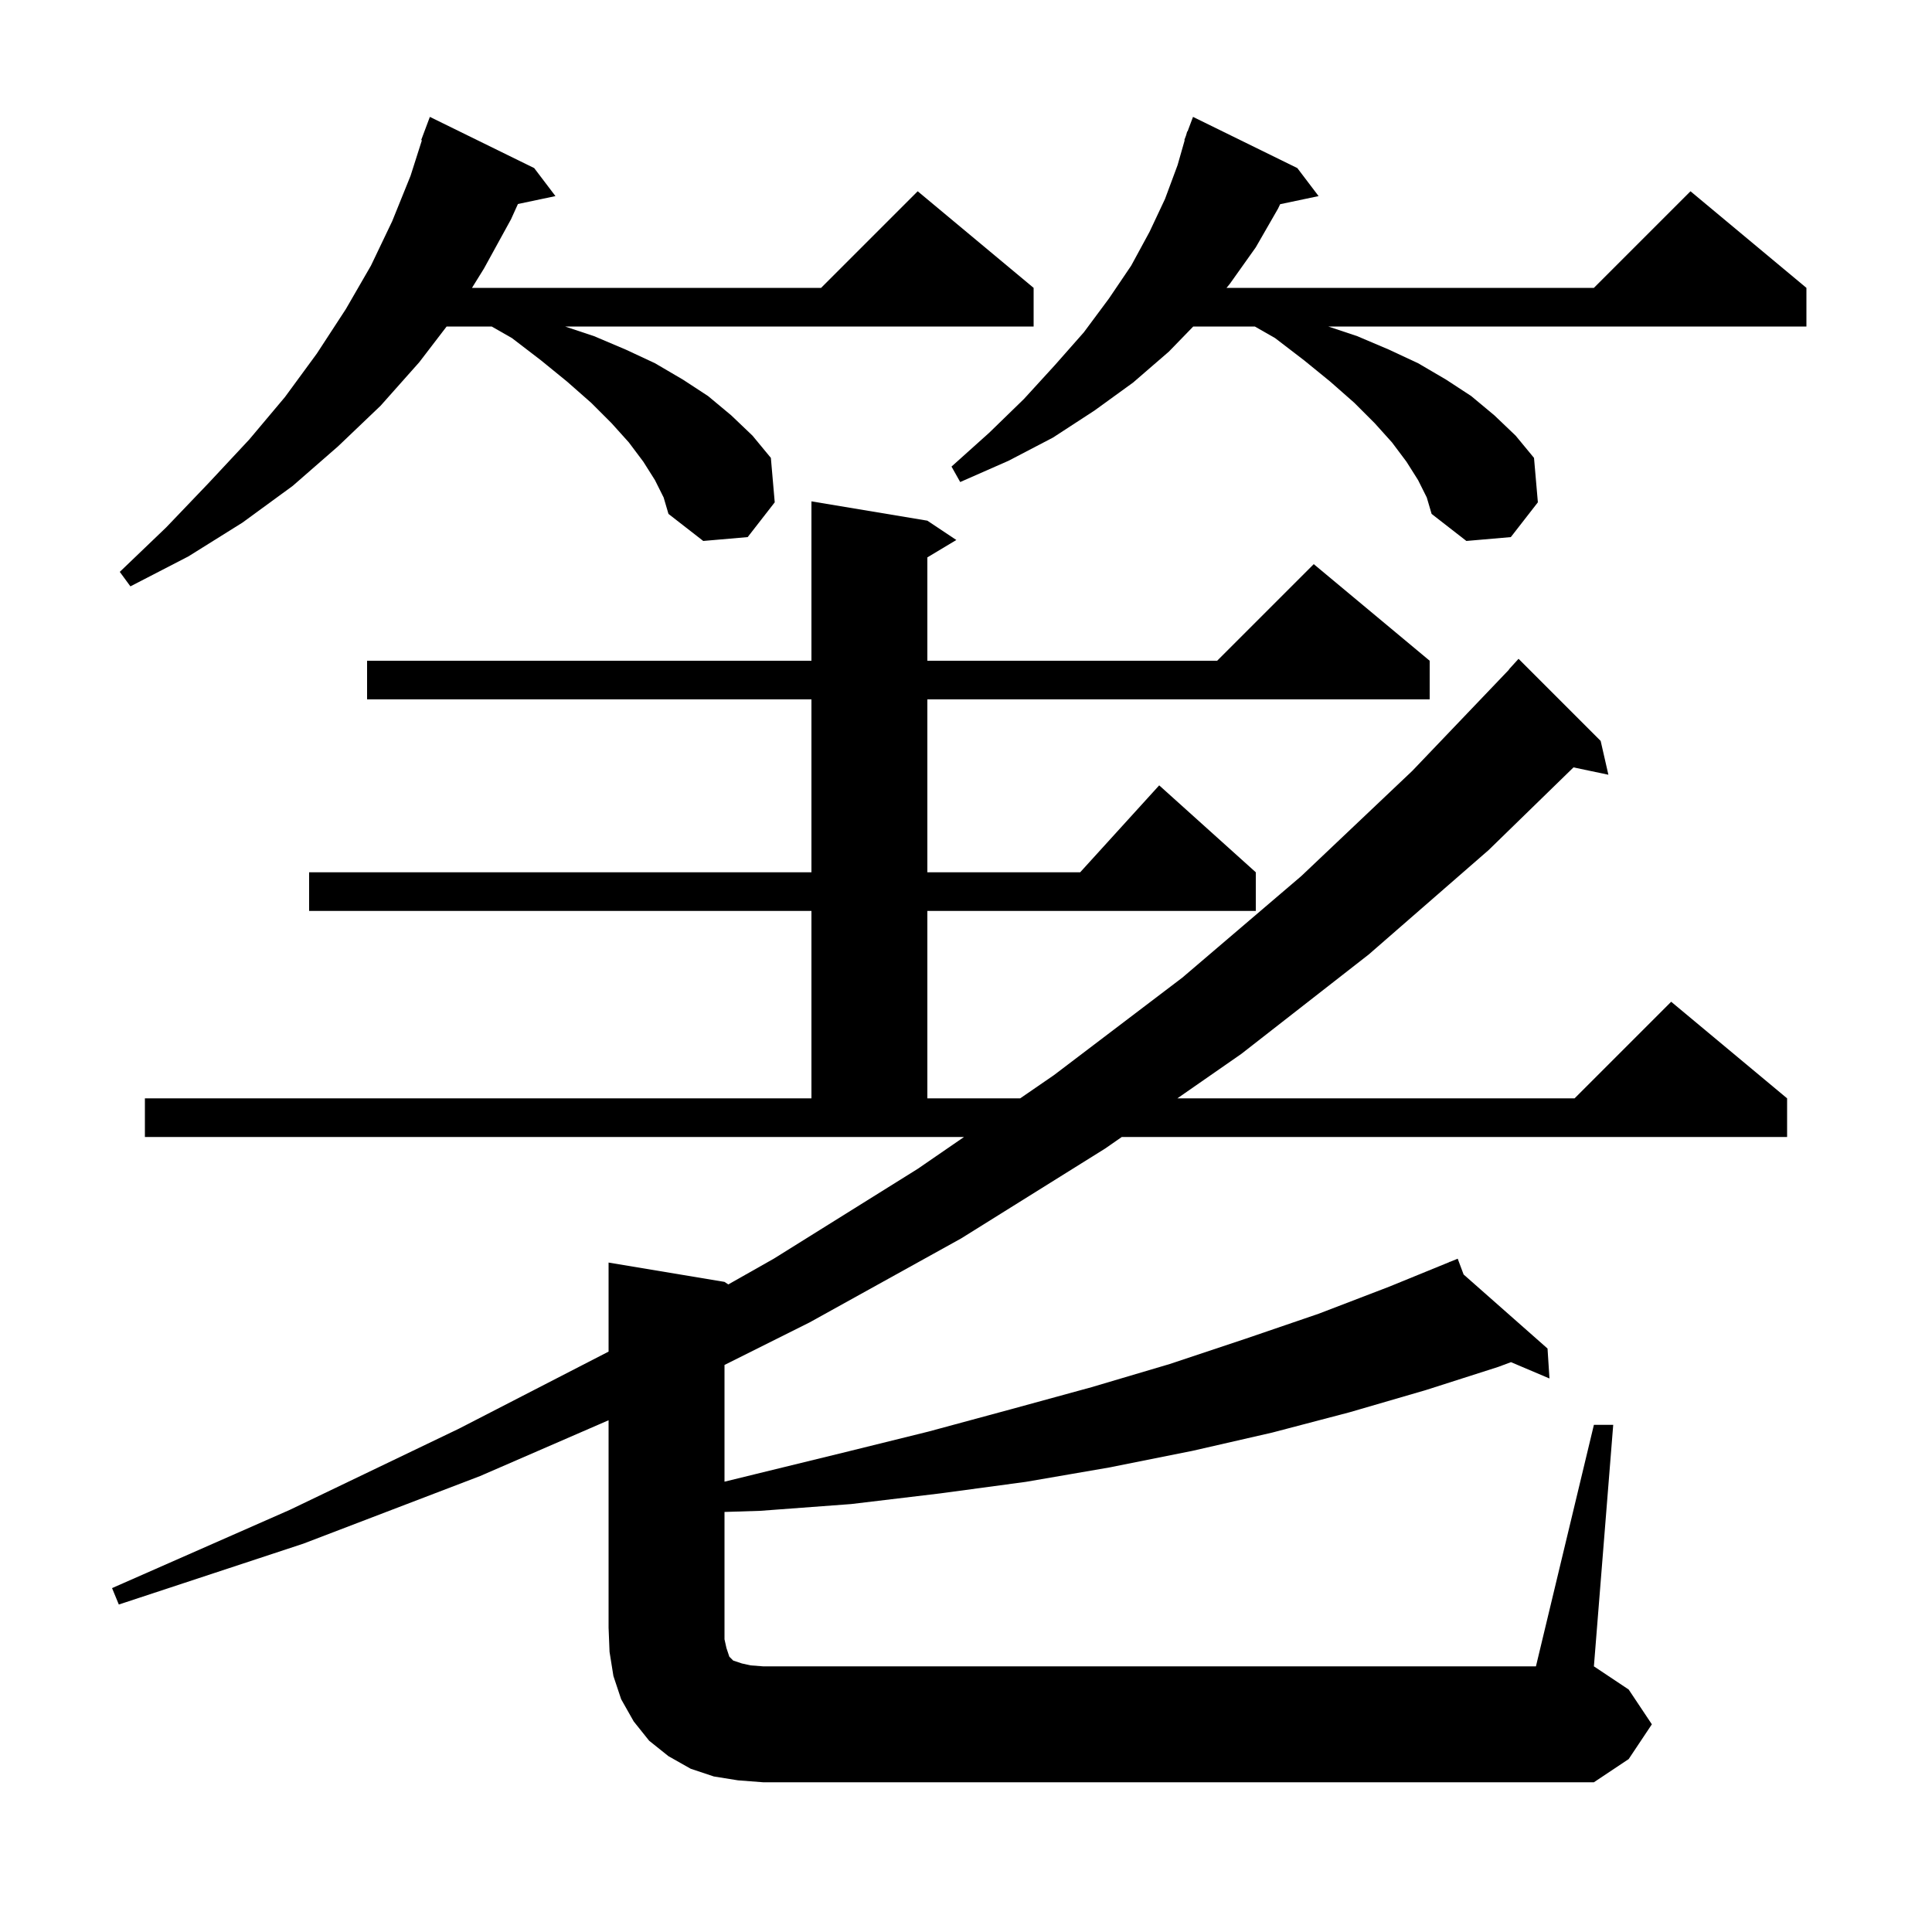 <svg xmlns="http://www.w3.org/2000/svg" xmlns:xlink="http://www.w3.org/1999/xlink" version="1.1" baseProfile="full" viewBox="0 0 200 200" width="200" height="200"><g fill="currentColor"><path d="M 165.0 147.5 L 167.0 147.5 L 165.0 172.5 L 168.6 174.9 L 171.0 178.5 L 168.6 182.1 L 165.0 184.5 L 79.0 184.5 L 76.4 184.3 L 73.9 183.9 L 71.5 183.1 L 69.2 181.8 L 67.2 180.2 L 65.6 178.2 L 64.3 175.9 L 63.5 173.5 L 63.1 171.0 L 63.0 168.5 L 63.0 147.024 L 49.7 152.8 L 31.4 159.8 L 12.3 166.1 L 11.6 164.4 L 30.0 156.3 L 47.5 147.9 L 63.0 139.918 L 63.0 130.7 L 75.0 132.7 L 75.395 132.963 L 80.1 130.3 L 95.0 121.0 L 99.797 117.7 L 15.0 117.7 L 15.0 113.7 L 84.0 113.7 L 84.0 94.3 L 32.0 94.3 L 32.0 90.3 L 84.0 90.3 L 84.0 72.4 L 38.0 72.4 L 38.0 68.4 L 84.0 68.4 L 84.0 51.9 L 96.0 53.9 L 99.0 55.9 L 96.0 57.7 L 96.0 68.4 L 126.0 68.4 L 136.0 58.4 L 148.0 68.4 L 148.0 72.4 L 96.0 72.4 L 96.0 90.3 L 111.818 90.3 L 120.0 81.3 L 130.0 90.3 L 130.0 94.3 L 96.0 94.3 L 96.0 113.7 L 105.611 113.7 L 109.1 111.3 L 122.4 101.2 L 134.7 90.7 L 146.2 79.8 L 156.218 69.314 L 156.2 69.3 L 157.2 68.2 L 165.7 76.7 L 166.5 80.2 L 162.888 79.44 L 154.1 88.0 L 141.7 98.8 L 128.5 109.1 L 121.882 113.7 L 163.0 113.7 L 173.0 103.7 L 185.0 113.7 L 185.0 117.7 L 116.127 117.7 L 114.4 118.9 L 99.5 128.2 L 83.8 136.9 L 75.0 141.3 L 75.0 153.383 L 78.2 152.6 L 87.2 150.4 L 96.1 148.2 L 104.6 145.9 L 113.0 143.6 L 121.1 141.2 L 128.9 138.6 L 136.5 136.0 L 143.8 133.2 L 150.027 130.657 L 150.0 130.6 L 150.052 130.646 L 150.9 130.3 L 151.513 131.935 L 160.2 139.6 L 160.4 142.7 L 156.416 141.01 L 155.1 141.5 L 147.6 143.9 L 139.7 146.2 L 131.7 148.3 L 123.4 150.2 L 114.9 151.9 L 106.2 153.4 L 97.3 154.6 L 88.1 155.7 L 78.7 156.4 L 75.0 156.516 L 75.0 169.7 L 75.2 170.6 L 75.5 171.5 L 75.9 171.9 L 76.8 172.2 L 77.7 172.4 L 79.0 172.5 L 159.0 172.5 Z M 67.8 49.7 L 66.6 47.8 L 65.1 45.8 L 63.3 43.8 L 61.2 41.7 L 58.7 39.5 L 56.0 37.3 L 53.0 35.0 L 50.9 33.8 L 46.234 33.8 L 43.4 37.5 L 39.4 42.0 L 35.0 46.2 L 30.3 50.3 L 25.1 54.1 L 19.5 57.6 L 13.5 60.7 L 12.4 59.2 L 17.2 54.6 L 21.6 50.0 L 25.8 45.5 L 29.5 41.1 L 32.8 36.6 L 35.8 32.0 L 38.4 27.5 L 40.6 22.9 L 42.5 18.2 L 43.675 14.519 L 43.6 14.5 L 44.5 12.1 L 55.3 17.4 L 57.5 20.3 L 53.617 21.118 L 52.9 22.7 L 50.1 27.8 L 48.86 29.8 L 85.0 29.8 L 95.0 19.8 L 107.0 29.8 L 107.0 33.8 L 58.5 33.8 L 61.5 34.8 L 64.8 36.2 L 67.8 37.6 L 70.7 39.3 L 73.3 41.0 L 75.7 43.0 L 77.9 45.1 L 79.8 47.4 L 80.2 52.0 L 77.4 55.6 L 72.8 56.0 L 69.2 53.2 L 68.7 51.5 Z M 146.8 49.7 L 145.6 47.8 L 144.1 45.8 L 142.3 43.8 L 140.2 41.7 L 137.7 39.5 L 135.0 37.3 L 132.0 35.0 L 129.9 33.8 L 123.524 33.8 L 121.0 36.4 L 117.3 39.6 L 113.3 42.5 L 109.0 45.3 L 104.4 47.7 L 99.4 49.9 L 98.5 48.3 L 102.4 44.8 L 106.0 41.3 L 109.2 37.8 L 112.2 34.4 L 114.8 30.9 L 117.1 27.5 L 119.0 24.0 L 120.6 20.6 L 121.9 17.1 L 122.64 14.51 L 122.6 14.5 L 122.78 14.02 L 122.9 13.6 L 122.933 13.611 L 123.5 12.1 L 134.3 17.4 L 136.5 20.3 L 132.52 21.138 L 132.3 21.6 L 130.0 25.6 L 127.3 29.4 L 126.967 29.8 L 165.0 29.8 L 175.0 19.8 L 187.0 29.8 L 187.0 33.8 L 137.5 33.8 L 140.5 34.8 L 143.8 36.2 L 146.8 37.6 L 149.7 39.3 L 152.3 41.0 L 154.7 43.0 L 156.9 45.1 L 158.8 47.4 L 159.2 52.0 L 156.4 55.6 L 151.8 56.0 L 148.2 53.2 L 147.7 51.5 Z "/></g></svg>